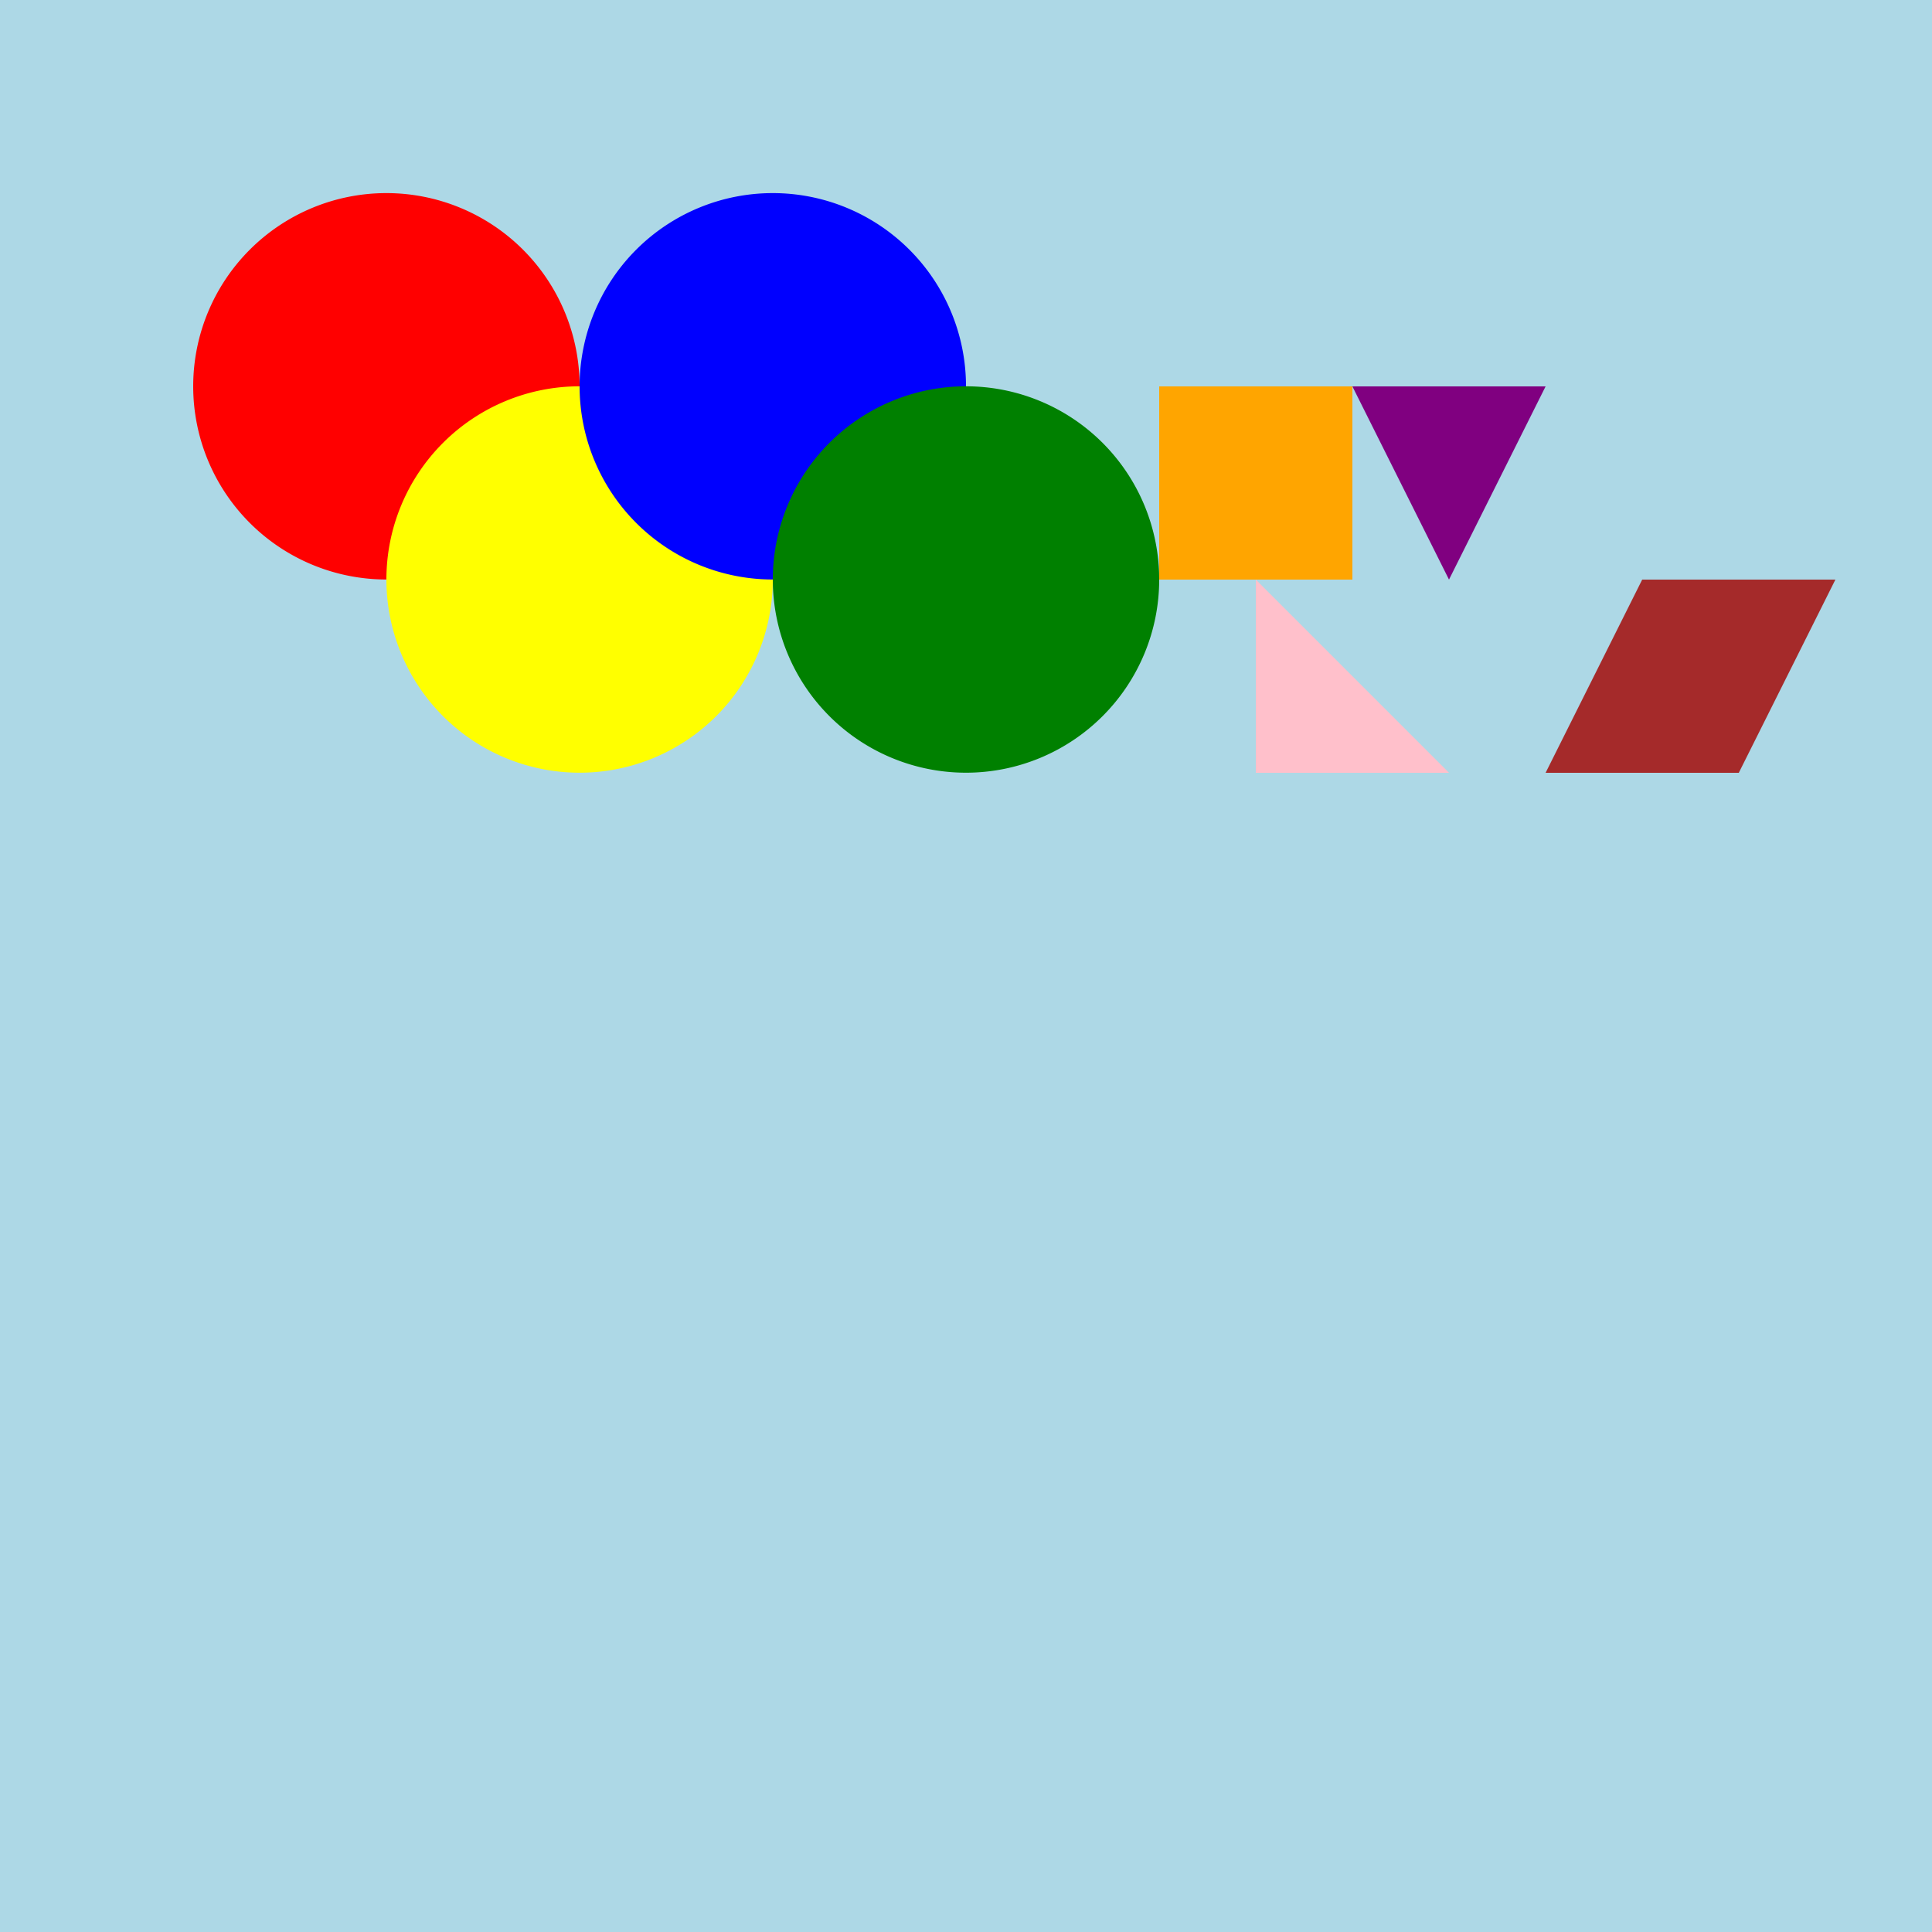 <!--

Generated by DrawGPT.
Free, open source, AI generated images in SVG, PNG, and HTML Canvas format.
https://drawgpt.ai

Created: 2024-02-09T00:13:26.850Z
Link: https://drawgpt.ai/prompt/162039/

-->
<svg xmlns="http://www.w3.org/2000/svg" xmlns:xlink="http://www.w3.org/1999/xlink" width="500" height="500"><defs/><g><rect fill="lightblue" stroke="none" x="0" y="0" width="512" height="512"/><path fill="red" stroke="none" paint-order="stroke fill markers" d=" M 150 100 A 50 50 0 1 1 150 99.95"/><path fill="yellow" stroke="none" paint-order="stroke fill markers" d=" M 200 150 A 50 50 0 1 1 200 149.95"/><path fill="blue" stroke="none" paint-order="stroke fill markers" d=" M 250 100 A 50 50 0 1 1 250 99.95"/><path fill="green" stroke="none" paint-order="stroke fill markers" d=" M 300 150 A 50 50 0 1 1 300 149.95"/><rect fill="orange" stroke="none" x="300" y="100" width="50" height="50"/><path fill="purple" stroke="none" paint-order="stroke fill markers" d=" M 350 100 L 400 100 L 375 150"/><path fill="pink" stroke="none" paint-order="stroke fill markers" d=" M 325 150 L 375 200 L 325 200"/><path fill="brown" stroke="none" paint-order="stroke fill markers" d=" M 425 150 L 475 150 L 450 200 L 400 200"/></g></svg>